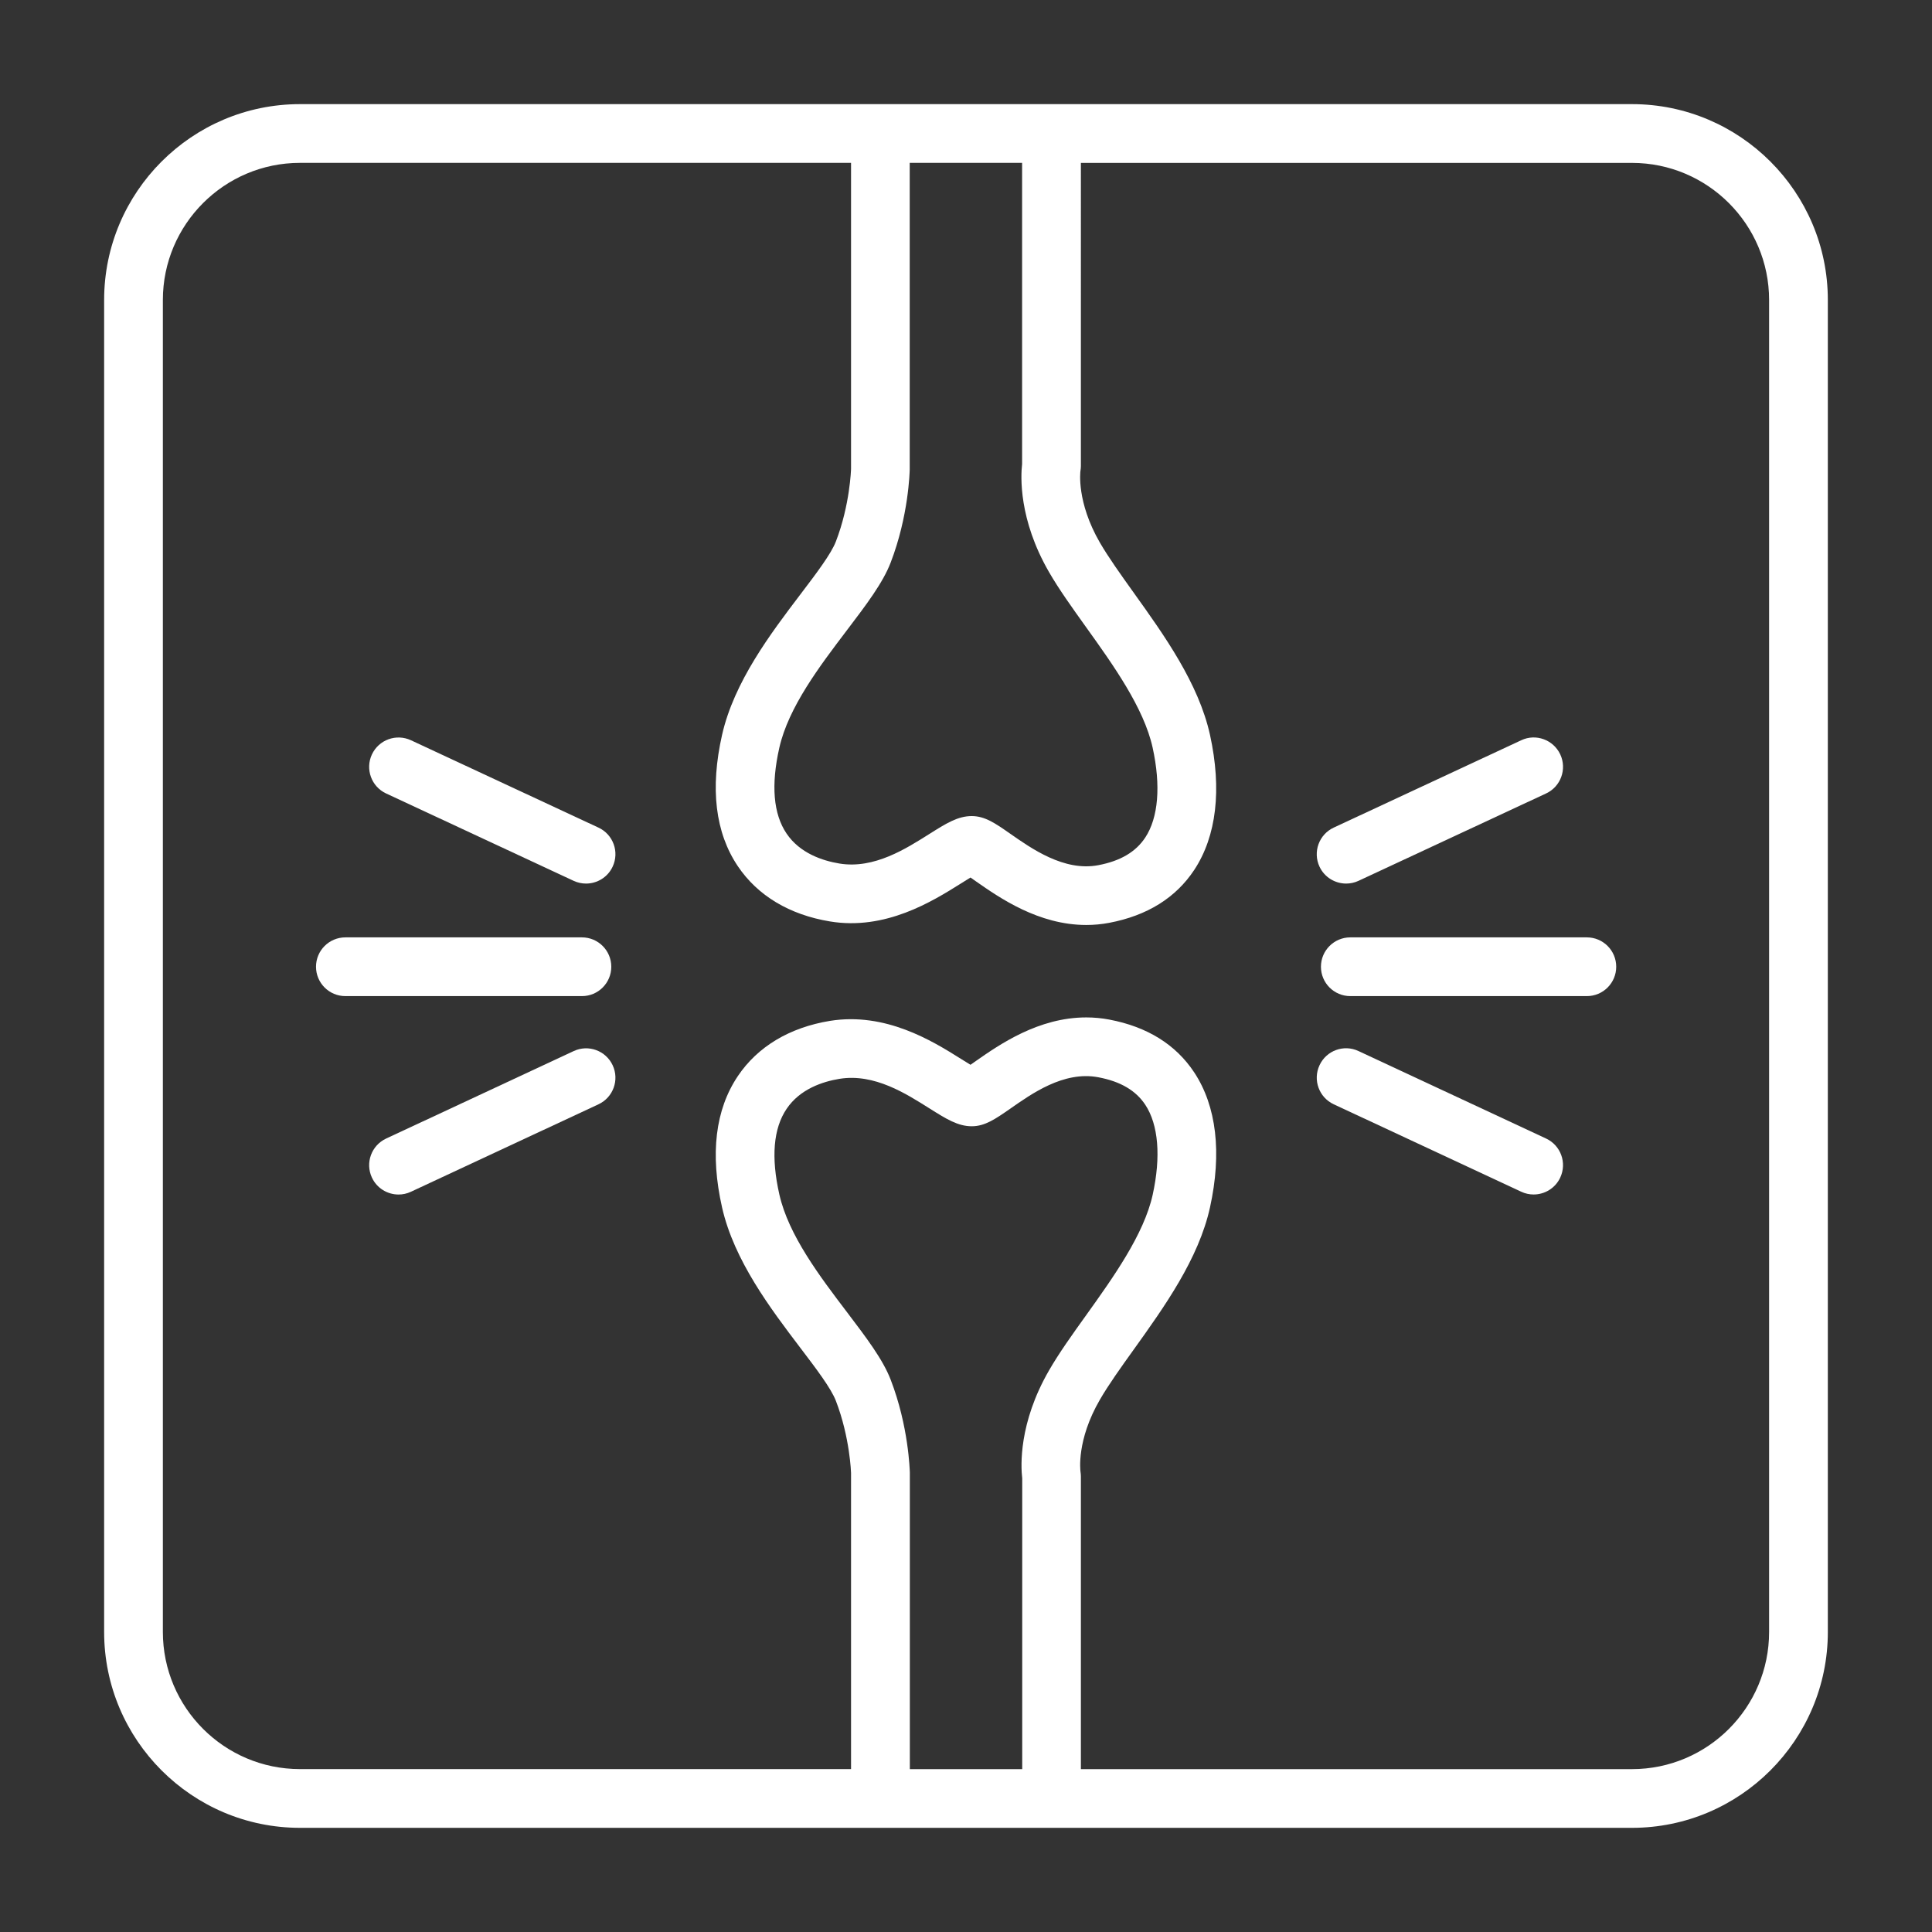 <svg xmlns="http://www.w3.org/2000/svg" viewBox="0 0 60 60">
	<rect x="0" y="0" width="60" height="60" fill="#333333" stroke="none"/>
	<g>
		<path fill="#FFFFFF" d="M50.684,3.234H9.316c-3.354,0-6.082,2.729-6.082,6.082v41.366c0,3.354,2.729,6.083,6.082,6.083h41.367
			c3.354,0,6.082-2.729,6.082-6.083V9.316C56.766,5.963,54.037,3.234,50.684,3.234z M32.575,17.761
			c0.314,0.544,0.722,1.112,1.152,1.713c0.843,1.176,1.797,2.509,2.069,3.744c0.26,1.184,0.178,2.176-0.23,2.794
			c-0.295,0.446-0.771,0.727-1.457,0.857c-1.066,0.204-2.086-0.524-2.747-0.985c-0.449-0.313-0.773-0.54-1.185-0.54
			c-0.433,0-0.799,0.231-1.307,0.551c-0.721,0.454-1.72,1.101-2.8,0.923c-0.521-0.086-1.229-0.317-1.644-0.933
			c-0.41-0.608-0.485-1.504-0.224-2.661c0.285-1.262,1.251-2.534,2.103-3.656c0.598-0.787,1.113-1.466,1.354-2.094
			c0.56-1.451,0.591-2.821,0.593-2.896v-9.52h3.49v9.353C31.699,14.791,31.632,16.124,32.575,17.761z M27.661,42.849
			c-0.241-0.629-0.758-1.309-1.355-2.096c-0.852-1.121-1.816-2.393-2.102-3.655c-0.262-1.158-0.187-2.054,0.225-2.662
			c0.415-0.616,1.122-0.847,1.643-0.932c1.087-0.176,2.079,0.469,2.801,0.923c0.507,0.319,0.873,0.55,1.306,0.55
			c0.41,0,0.735-0.227,1.185-0.539c0.659-0.459,1.664-1.188,2.747-0.982c0.686,0.129,1.162,0.409,1.457,0.854
			c0.408,0.618,0.49,1.61,0.23,2.793c-0.272,1.235-1.227,2.568-2.068,3.744c-0.432,0.602-0.839,1.17-1.153,1.715
			c-0.943,1.635-0.876,2.969-0.831,3.349v9.031h-3.49v-9.216C28.252,45.668,28.221,44.299,27.661,42.849z M54.941,50.683
			c0,2.349-1.91,4.259-4.258,4.259H33.568v-9.093c0-0.043-0.005-0.1-0.012-0.142c-0.005-0.04-0.128-0.977,0.599-2.233
			c0.27-0.468,0.651-1.001,1.056-1.565c0.944-1.318,2.015-2.813,2.367-4.414c0.372-1.694,0.202-3.143-0.49-4.19
			c-0.572-0.866-1.46-1.418-2.638-1.641c-0.234-0.045-0.476-0.067-0.716-0.067c-1.484,0-2.693,0.842-3.415,1.345
			c-0.065,0.046-0.125,0.088-0.179,0.126c-0.096-0.057-0.205-0.126-0.297-0.184c-0.896-0.564-2.346-1.456-4.067-1.18
			c-1.255,0.206-2.244,0.798-2.86,1.713c-0.702,1.042-0.868,2.416-0.491,4.084c0.373,1.648,1.513,3.149,2.429,4.356
			c0.492,0.647,0.957,1.26,1.105,1.647c0.438,1.136,0.471,2.239,0.471,2.239v9.198H9.316c-2.348,0-4.258-1.91-4.258-4.259V9.316
			c0-2.348,1.91-4.258,4.258-4.258H26.43v9.502c0,0.011-0.032,1.121-0.471,2.257c-0.148,0.386-0.613,0.999-1.105,1.646
			c-0.916,1.207-2.056,2.709-2.429,4.357c-0.377,1.667-0.212,3.041,0.49,4.082c0.616,0.915,1.605,1.507,2.86,1.714
			c1.719,0.285,3.172-0.616,4.069-1.18c0.091-0.058,0.2-0.126,0.296-0.184c0.054,0.038,0.114,0.081,0.179,0.126
			c0.723,0.504,1.932,1.348,3.417,1.348c0.233,0,0.472-0.021,0.713-0.067c1.179-0.224,2.067-0.777,2.64-1.644
			c0.691-1.048,0.86-2.497,0.489-4.191c-0.353-1.601-1.423-3.096-2.368-4.415c-0.403-0.564-0.785-1.097-1.055-1.563
			c-0.726-1.259-0.604-2.195-0.601-2.221c0.009-0.051,0.014-0.104,0.014-0.155V5.059h17.115c2.348,0,4.258,1.91,4.258,4.258V50.683z"
			/>
		<path fill="#FFFFFF" d="M18.984,30.023c0-0.504-0.408-0.912-0.912-0.912h-7.346c-0.504,0-0.912,0.408-0.912,0.912
			s0.408,0.912,0.912,0.912h7.346C18.576,30.936,18.984,30.527,18.984,30.023z"/>
		<path fill="#FFFFFF" d="M18.586,25.702l-5.824-2.713c-0.458-0.212-0.998-0.015-1.212,0.441c-0.213,0.457-0.015,1,0.441,1.212
			l5.824,2.713c0.125,0.058,0.256,0.085,0.385,0.085c0.344,0,0.673-0.195,0.827-0.527C19.24,26.457,19.043,25.914,18.586,25.702z"/>
		<path fill="#FFFFFF" d="M17.815,32.643l-5.824,2.716c-0.456,0.213-0.654,0.755-0.441,1.212c0.155,0.332,0.484,0.526,0.827,0.526
			c0.129,0,0.261-0.027,0.385-0.086l5.824-2.716c0.457-0.213,0.654-0.755,0.441-1.212C18.814,32.627,18.271,32.428,17.815,32.643z"/>
		<path fill="#FFFFFF" d="M49.281,29.111h-7.346c-0.504,0-0.912,0.408-0.912,0.912s0.408,0.912,0.912,0.912h7.346
			c0.504,0,0.912-0.408,0.912-0.912S49.785,29.111,49.281,29.111z"/>
		<path fill="#FFFFFF" d="M41.806,27.44c0.129,0,0.26-0.027,0.384-0.085l5.824-2.713c0.457-0.212,0.654-0.755,0.442-1.212
			c-0.214-0.457-0.758-0.656-1.212-0.441l-5.824,2.713c-0.457,0.212-0.654,0.755-0.442,1.212
			C41.133,27.246,41.462,27.44,41.806,27.44z"/>
		<path fill="#FFFFFF" d="M48.015,35.358l-5.824-2.716c-0.46-0.217-1-0.016-1.212,0.44c-0.213,0.457-0.016,0.999,0.44,1.212
			l5.824,2.716c0.125,0.059,0.256,0.086,0.385,0.086c0.344,0,0.673-0.195,0.827-0.526C48.668,36.113,48.471,35.571,48.015,35.358z"/>
	</g>
</svg>
